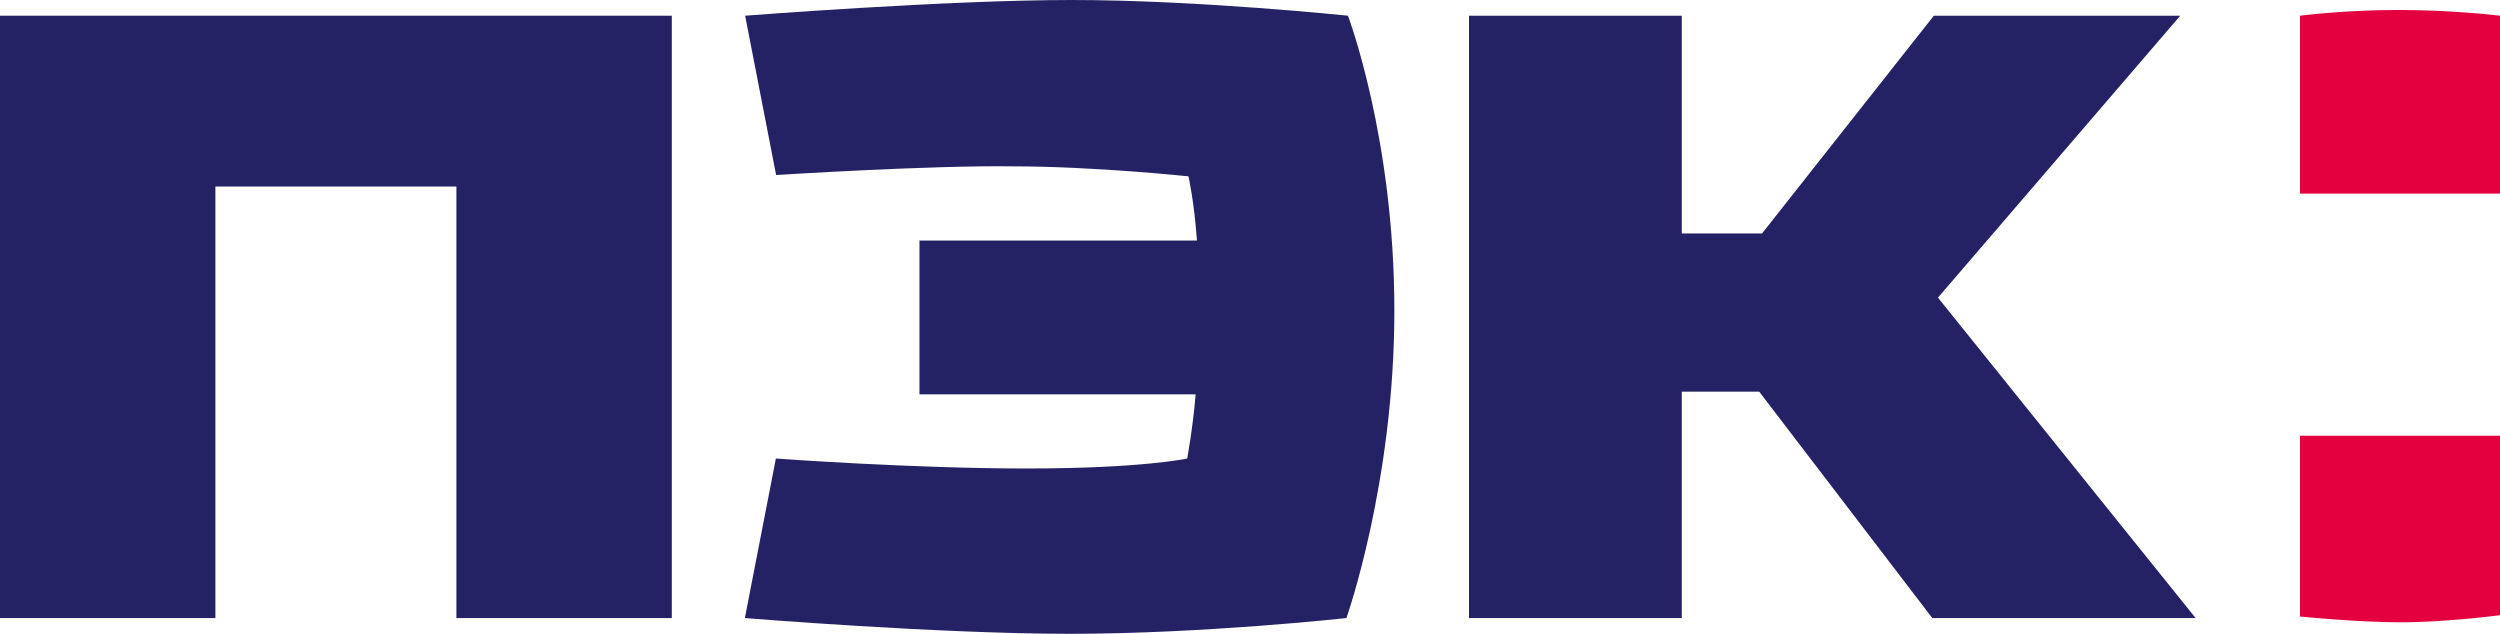 <svg width="71" height="18" viewBox="0 0 71 18" fill="none" xmlns="http://www.w3.org/2000/svg">
<g clip-path="url(#clip0_25_411)">
<path fill-rule="evenodd" clip-rule="evenodd" d="M71 0.446C71 0.446 69.682 0.283 68.124 0.283C66.565 0.283 65.32 0.446 65.32 0.446V5.499H71V0.446Z" fill="#E4003E"/>
<path fill-rule="evenodd" clip-rule="evenodd" d="M71 12.374H65.32V17.509C65.32 17.509 66.922 17.673 68.197 17.673C69.471 17.673 71 17.472 71 17.472V12.374Z" fill="#E4003E"/>
<path fill-rule="evenodd" clip-rule="evenodd" d="M61.919 0.446H54.921L50.042 6.63H47.763V0.446H41.719V17.553H47.763V11.124H49.962L54.877 17.553H62.356L55.038 8.453L61.919 0.446Z" fill="#242265"/>
<path fill-rule="evenodd" clip-rule="evenodd" d="M19.079 0.446H0V17.553H6.117V5.298H12.962V17.553H19.079V0.446Z" fill="#242265"/>
<path fill-rule="evenodd" clip-rule="evenodd" d="M22.043 4.978L21.162 0.446C21.162 0.446 26.878 0 30.439 0C34 0 38.282 0.446 38.282 0.446C38.282 0.446 39.6 3.921 39.6 8.818C39.6 13.714 38.238 17.553 38.238 17.553C38.238 17.553 34.16 18 30.395 18C26.63 18 21.154 17.553 21.154 17.553L22.035 13.022C22.035 13.022 25.873 13.305 29.157 13.305C32.441 13.305 33.716 13.022 33.716 13.022C33.716 13.022 33.876 12.174 33.956 11.199H26.113V6.831H33.993C33.913 5.7 33.752 5.008 33.752 5.008C33.752 5.008 31.073 4.725 28.793 4.725C26.47 4.688 22.035 4.971 22.035 4.971L22.043 4.978Z" fill="#242265"/>
</g>
<defs>
<clipPath id="clip0_25_411">
<rect width="71" height="18" fill="white"/>
</clipPath>
</defs>
</svg>

